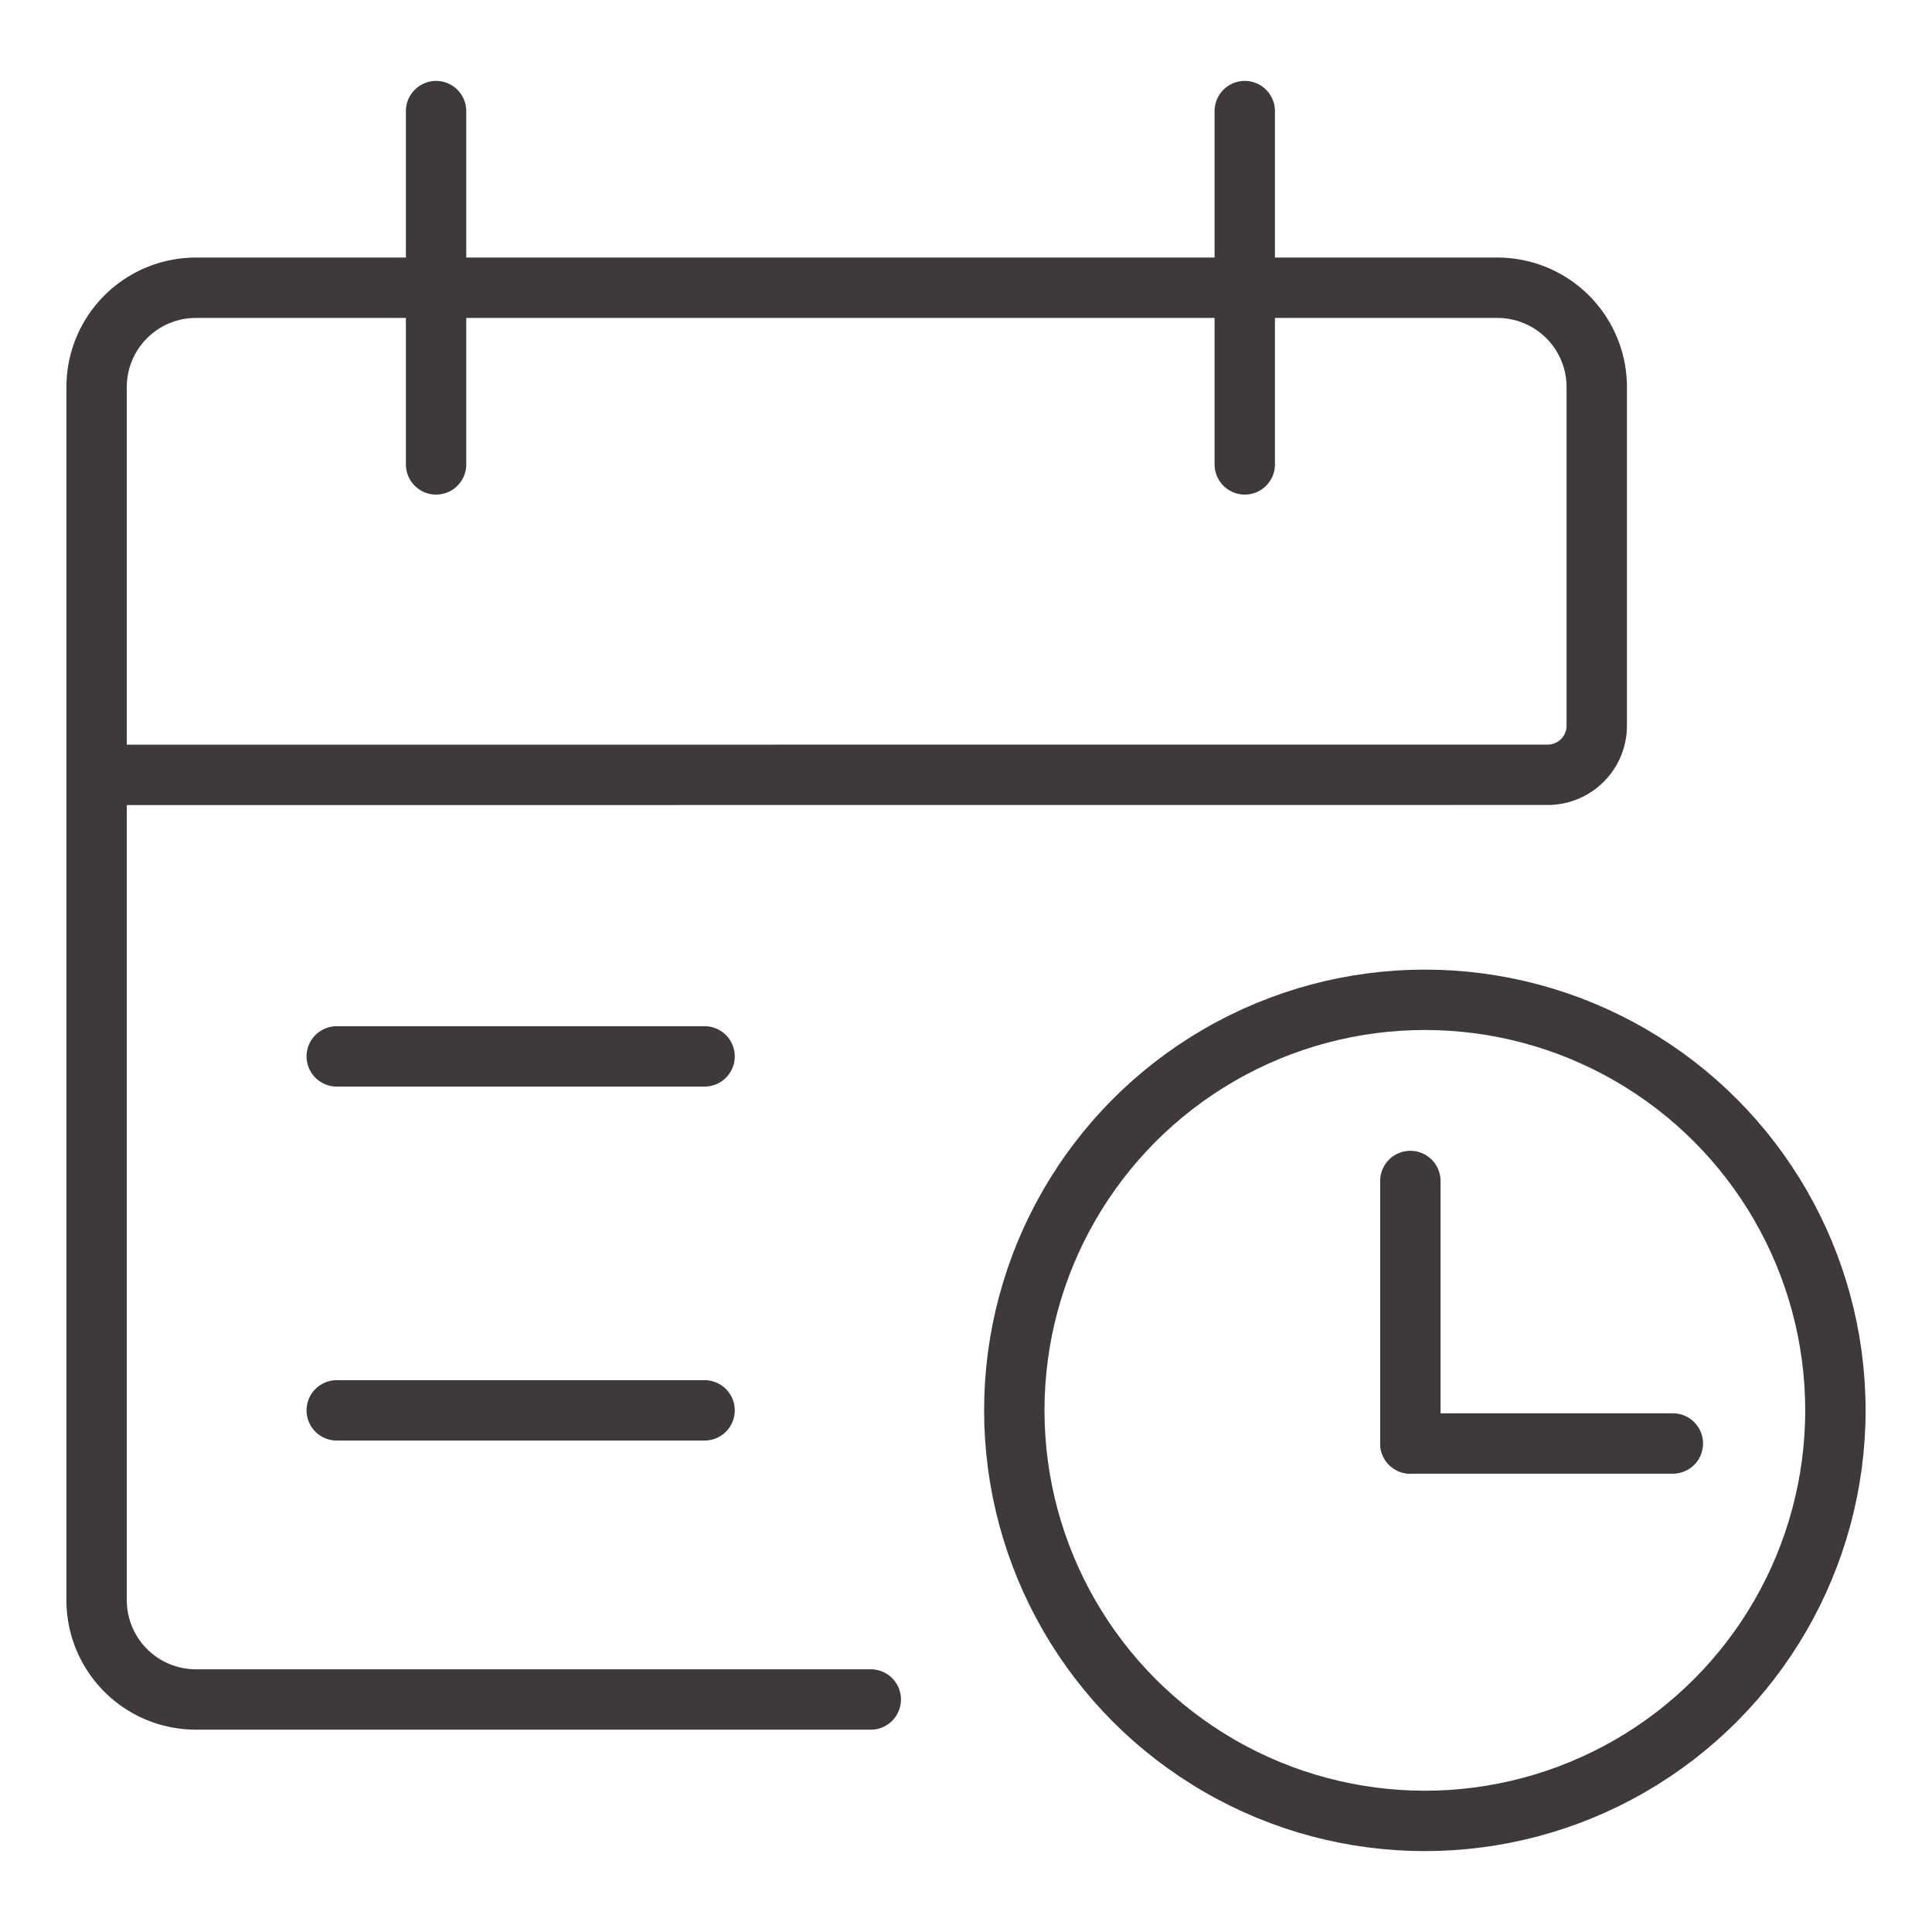 <svg id="图层_1" data-name="图层 1" xmlns="http://www.w3.org/2000/svg" viewBox="0 0 80 80"><defs><style>.cls-1{fill:none;stroke:#3e3a39;stroke-linecap:round;stroke-miterlimit:10;stroke-width:2.5px;}</style></defs><title>服务中心-1</title><path class="cls-1" d="M36.057,70.372H8.114A4.114,4.114,0,0,1,4,66.258V16.029A4.114,4.114,0,0,1,8.114,11.915H62.004A4.114,4.114,0,0,1,66.118,16.029V30.052a2.03,2.03,0,0,1-2.03,2.03L4,32.086"/><circle class="cls-1" cx="59" cy="58.4" r="17"/><line class="cls-1" x1="58.4" y1="48.902" x2="58.4" y2="59.772"/><line class="cls-1" x1="18.057" y1="4.6" x2="18.057" y2="19.23"/><line class="cls-1" x1="51.543" y1="4.6" x2="51.543" y2="19.23"/><line class="cls-1" x1="58.4" y1="59.772" x2="69.269" y2="59.772"/><line class="cls-1" x1="13.943" y1="43.743" x2="29.175" y2="43.743"/><line class="cls-1" x1="13.943" y1="58.4" x2="29.175" y2="58.4"/></svg>